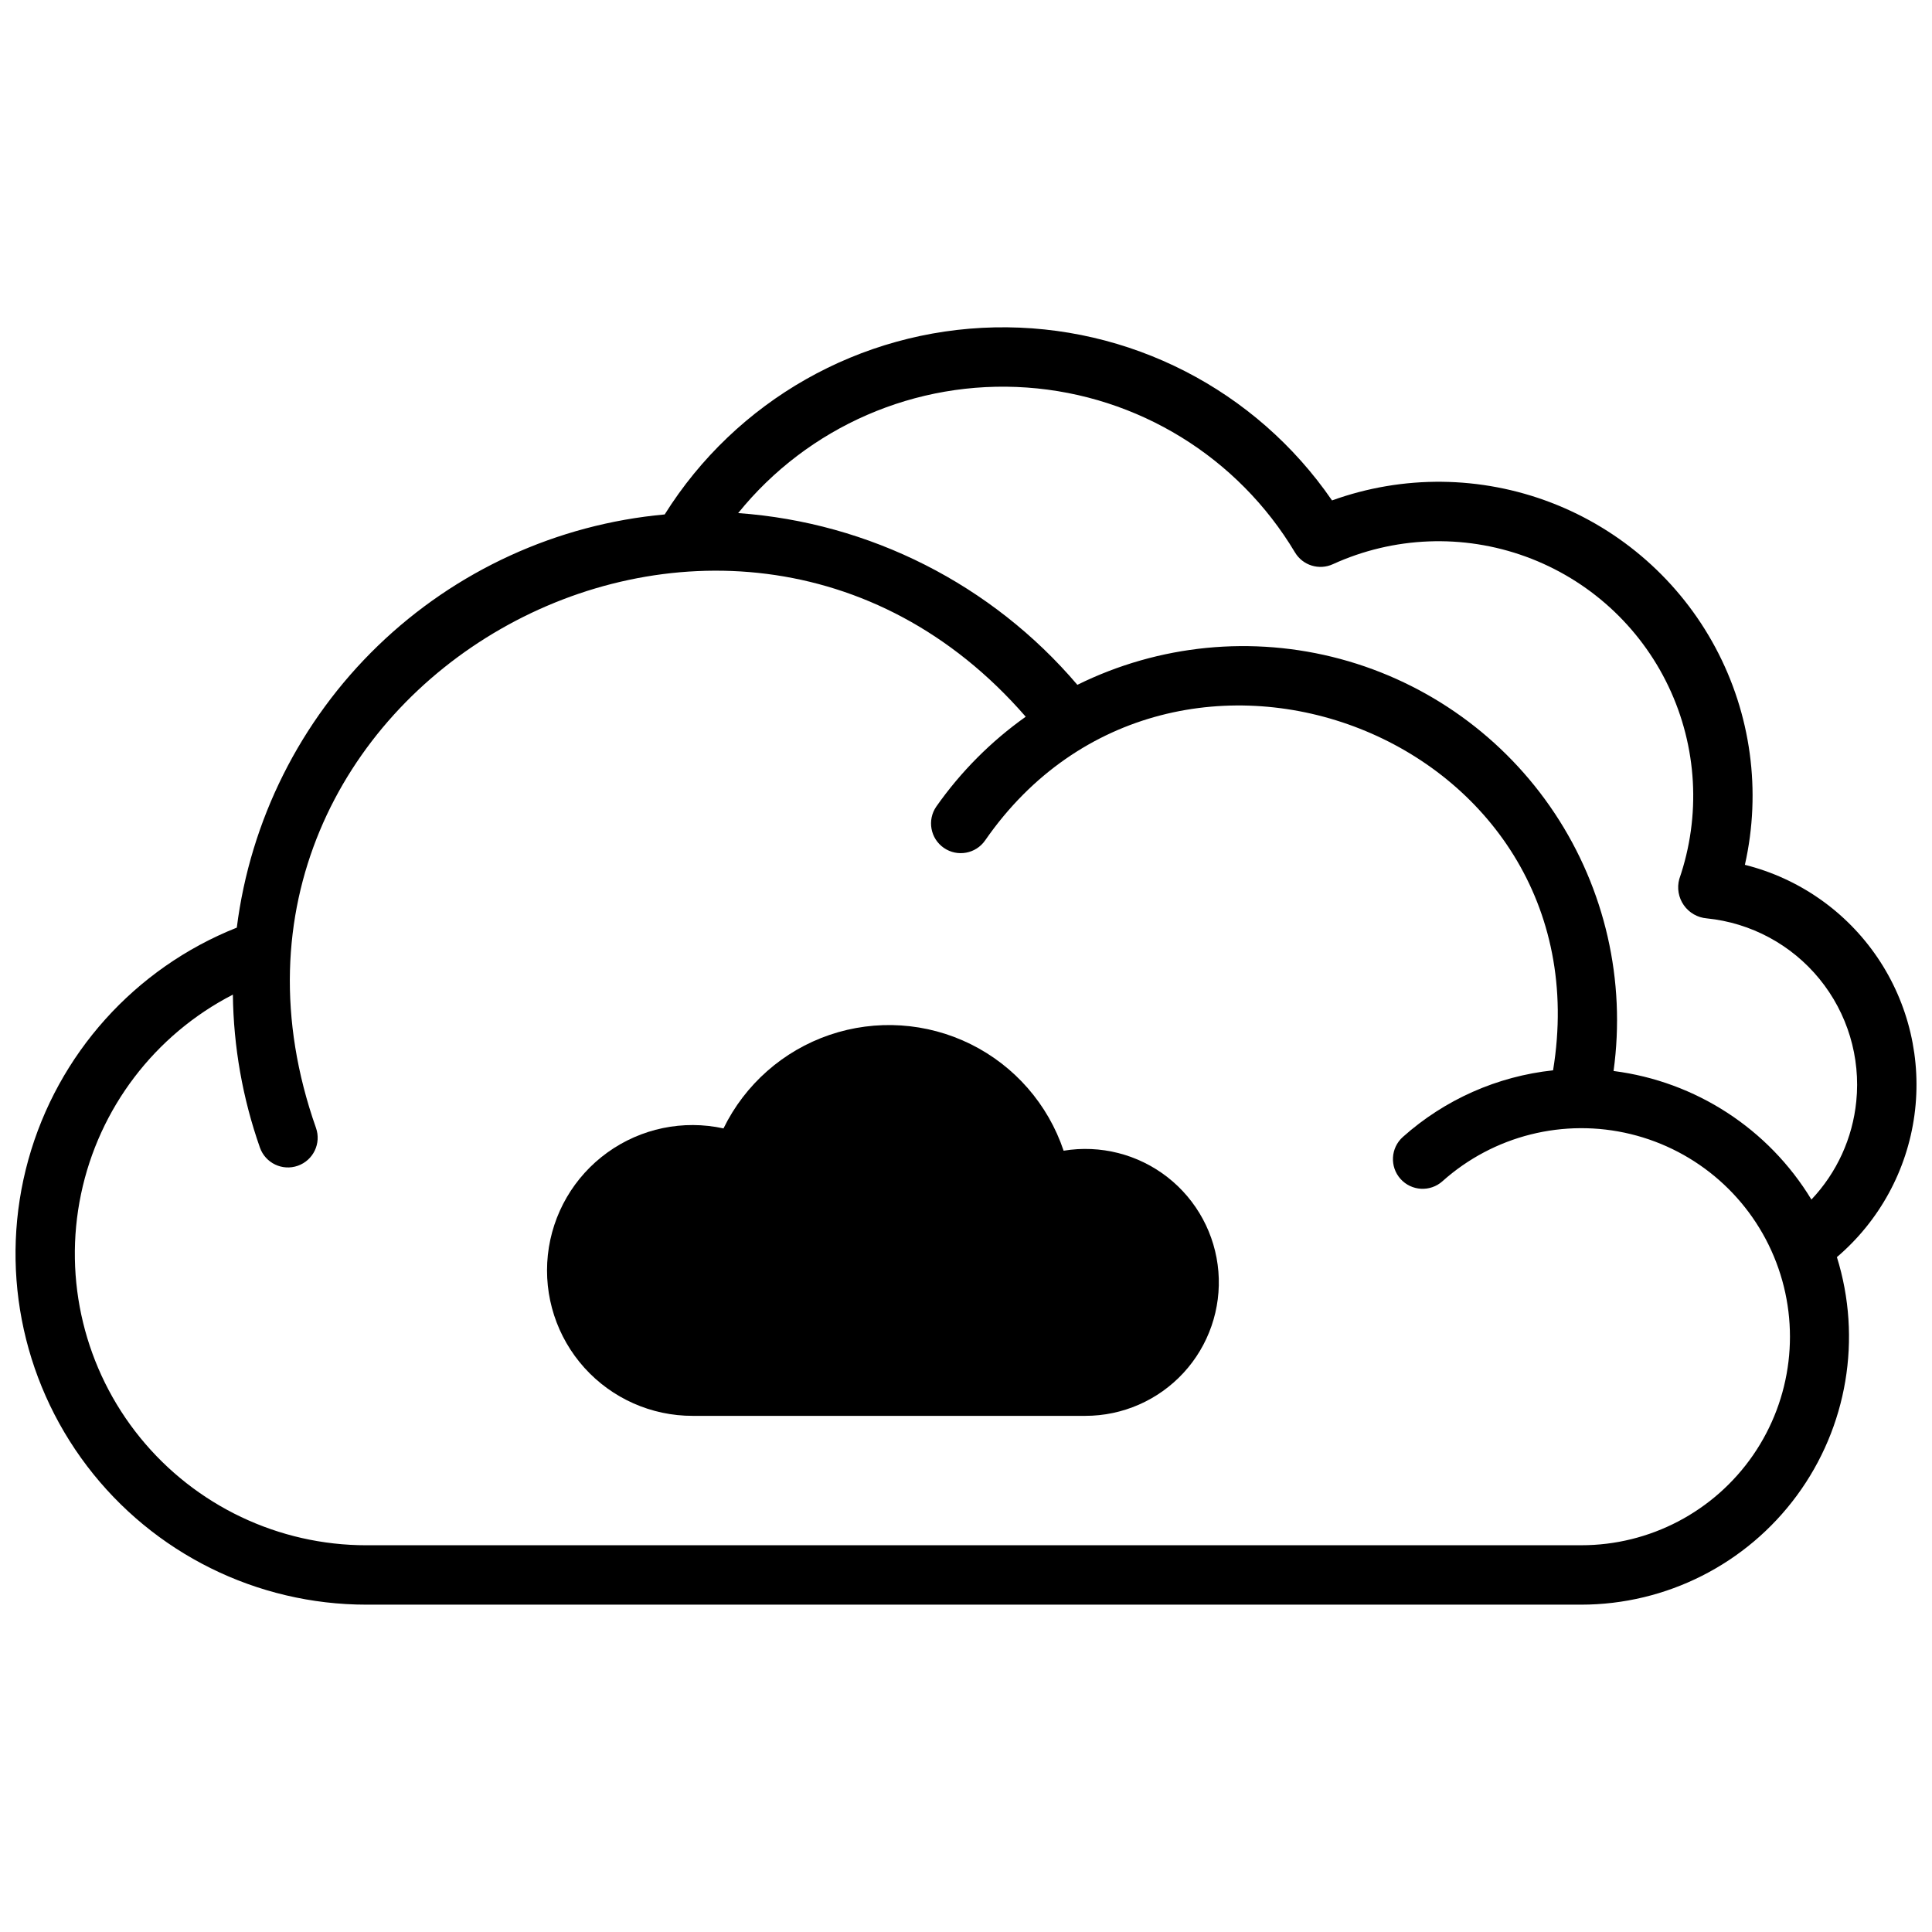 <?xml version="1.0" encoding="UTF-8"?>
<!-- Uploaded to: SVG Repo, www.svgrepo.com, Generator: SVG Repo Mixer Tools -->
<svg width="800px" height="800px" version="1.1" viewBox="144 144 512 512" xmlns="http://www.w3.org/2000/svg">
 <defs>
  <clipPath id="a">
   <path d="m148.09 230h503.81v340h-503.81z"/>
  </clipPath>
 </defs>
 <g clip-path="url(#a)">
  <path d="m606.42 373.16c4.391-19.496 1.617-39.922-7.812-57.539-9.43-17.621-24.887-31.258-43.543-38.418-18.656-7.164-39.27-7.371-58.066-0.586-20.184-29.371-53.797-46.609-89.426-45.859-35.633 0.75-68.492 19.383-87.426 49.574-28.547 2.602-55.352 14.875-75.977 34.785-20.621 19.914-33.824 46.273-37.418 74.715-27.016 10.742-47.453 33.496-55.242 61.504-7.785 28.008-2.031 58.047 15.562 81.191 17.59 23.145 44.992 36.73 74.062 36.723h321.9c22.566-0.012 43.785-10.75 57.156-28.926 13.375-18.176 17.312-41.629 10.605-63.176 11.25-9.59 18.57-22.996 20.551-37.645 1.984-14.648-1.504-29.516-9.801-41.754-8.293-12.234-20.809-20.984-35.152-24.566zm-43.383 180.35h-321.9c-23.273 0.016-45.312-10.461-59.996-28.52-14.68-18.059-20.438-41.773-15.668-64.555 4.766-22.777 19.551-42.195 40.242-52.852 0.164 13.816 2.586 27.508 7.168 40.543 1.445 4.102 5.941 6.258 10.043 4.812 4.102-1.441 6.258-5.938 4.812-10.039-40.809-115.78 108.65-200.45 188.09-108.96-9.195 6.523-17.211 14.578-23.695 23.805-2.473 3.574-1.578 8.48 1.996 10.953 3.578 2.473 8.48 1.582 10.953-1.996 49.594-71.559 165.01-27.664 150.5 60.945h0.004c-14.789 1.578-28.715 7.754-39.809 17.656-3.246 2.898-3.527 7.875-0.633 11.117 2.898 3.242 7.875 3.523 11.117 0.629 13.559-12.125 32.215-16.801 49.887-12.504s32.102 17.012 38.582 34.008c6.481 16.992 4.188 36.086-6.137 51.062-10.328 14.973-27.359 23.906-45.547 23.891zm72.895-117.64c-0.973 9.75-5.152 18.902-11.887 26.023-11.375-18.75-30.68-31.293-52.434-34.07 3.285-23.895-2.258-48.164-15.586-68.266-13.332-20.102-33.535-34.652-56.824-40.926-23.289-6.269-48.066-3.832-69.688 6.856-22.645-26.613-55.035-43.016-89.891-45.516 18.531-22.926 47.098-35.352 76.508-33.27 29.406 2.078 55.941 18.398 71.059 43.707 2.066 3.449 6.398 4.785 10.047 3.102 16.109-7.344 34.457-8.066 51.094-2.008s30.227 18.414 37.836 34.398c7.613 15.984 8.641 34.32 2.859 51.055-0.652 2.371-0.211 4.91 1.199 6.926s3.644 3.297 6.098 3.496c11.684 1.18 22.422 6.953 29.848 16.047 7.43 9.094 10.941 20.77 9.762 32.453z"/>
 </g>
 <path d="m425.87 448.95c-4.129-12.312-12.992-22.477-24.633-28.238-11.641-5.758-25.098-6.641-37.395-2.453-12.293 4.191-22.41 13.109-28.109 24.781-10.695-2.34-21.879-0.02-30.758 6.383-8.883 6.398-14.621 16.273-15.789 27.16-1.164 10.883 2.356 21.75 9.68 29.887 7.328 8.133 17.766 12.77 28.711 12.746h104.02c9.887 0.012 19.324-4.117 26.027-11.379 6.707-7.266 10.062-17.008 9.262-26.859-0.801-9.855-5.691-18.922-13.484-25.008-7.793-6.082-17.773-8.629-27.527-7.019z"/>
</svg>